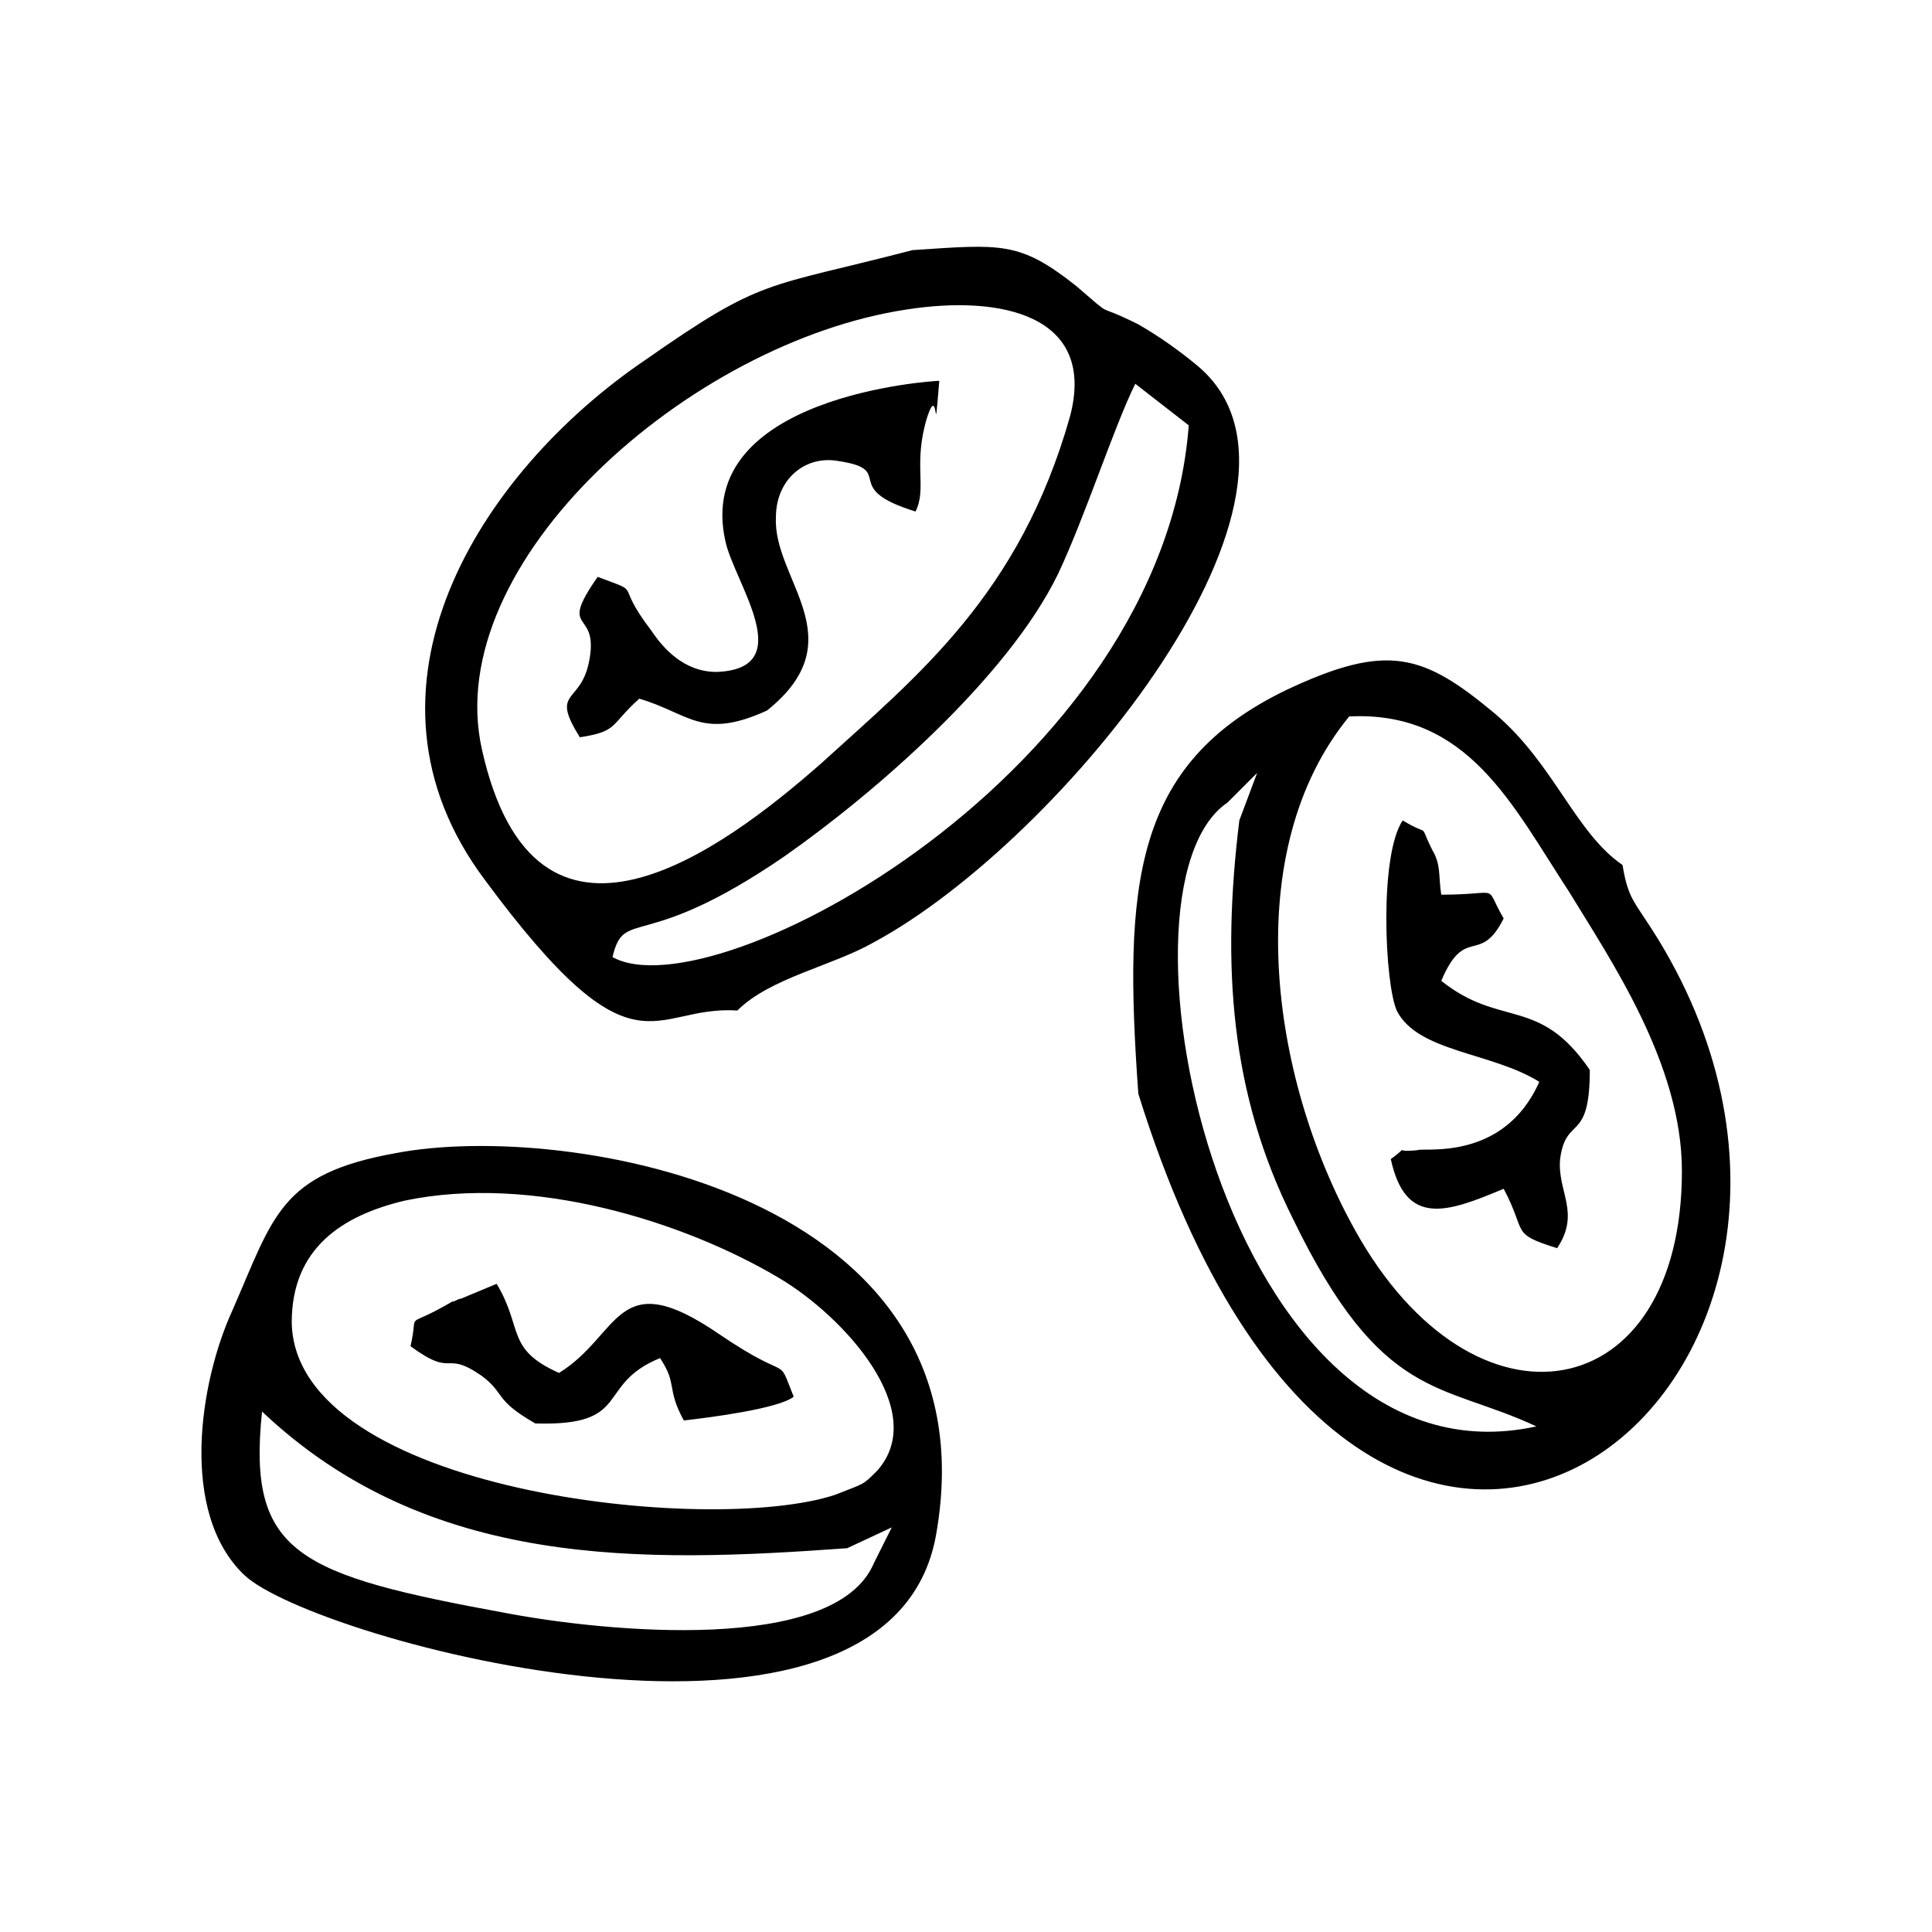 <?xml version="1.0" encoding="UTF-8"?>
<!-- Uploaded to: ICON Repo, www.iconrepo.com, Generator: ICON Repo Mixer Tools -->
<svg fill="#000000" width="800px" height="800px" version="1.1" viewBox="144 144 512 512" xmlns="http://www.w3.org/2000/svg">
 <path d="m306.32 397.64c3.148-13.383 7.871-0.789 45.656-26.766 23.617-16.531 59.039-47.23 72.422-74.785 7.086-14.957 14.957-39.359 20.469-50.383l14.168 11.02c-7.082 92.109-125.95 155.87-152.71 140.91zm-53.527 103.12c11.809 8.66 8.66 0.789 18.895 7.871 6.297 4.723 3.148 6.297 14.168 12.594 25.977 0.789 15.742-10.234 33.062-17.32 4.723 7.086 1.574 7.871 6.297 16.531 7.086-0.789 25.191-3.148 29.125-6.297-4.723-11.809 0-3.148-19.68-16.531-27.551-18.895-25.977 0-42.508 10.234-14.168-6.297-9.445-11.809-16.531-23.617l-9.445 3.938c-0.789 0-1.574 0.789-2.363 0.789-13.383 7.871-8.66 1.574-11.02 11.809zm299.14-70.062c-9.445 21.254-30.699 17.32-32.273 18.105-7.086 0.789-1.574-1.574-7.086 2.363 3.938 18.105 14.957 14.168 29.914 7.871 6.297 11.809 1.574 11.809 14.168 15.742 6.297-9.445 0-14.957 0.789-23.617 1.574-11.809 7.871-3.938 7.871-23.617-13.383-19.68-23.617-11.02-39.359-23.617 6.297-14.957 10.234-3.938 16.531-16.531-5.512-9.445 0-6.297-16.531-6.297-0.789-4.723 0-7.871-2.363-11.809-3.938-7.871 0-3.148-7.871-7.871-6.297 9.445-4.723 43.297-1.574 50.383 5.508 11.023 25.188 11.023 37.785 18.895zm-249.54-133.82c-11.02 15.742 0.789 7.871-2.363 22.828-2.363 11.02-10.234 7.086-2.363 19.68 10.234-1.574 7.871-3.148 15.742-10.234 13.383 3.938 16.531 11.02 33.852 3.148 23.617-18.895 1.574-34.637 2.363-51.168 0-10.234 7.871-16.531 16.531-14.957 15.742 2.363 0 7.086 20.469 13.383 3.148-6.297-0.789-12.594 3.148-25.191 3.148-9.445 1.574 9.445 3.148-9.445-1.574 0-65.336 3.938-56.68 42.508 2.363 11.02 19.68 33.852-2.363 34.637-8.66 0-14.168-6.297-17.32-11.02-10.23-13.379-1.57-9.445-14.164-14.168zm66.125 257.41 11.809-5.512-4.723 9.445c-10.234 24.402-71.637 18.105-96.824 13.383-55.891-10.234-69.273-15.742-65.336-53.531 44.078 41.727 100.76 40.152 155.07 36.215zm-117.29-92.102c33.852-7.086 73.996 5.512 99.188 20.469 17.32 10.234 40.148 35.426 25.977 51.168-3.938 3.938-3.148 3.148-11.02 6.297-33.062 11.02-143.27-0.789-144.06-45.66 0-19.68 13.383-28.336 29.914-32.273zm-2.363-12.594c-30.699 5.512-32.273 16.531-43.297 41.723-8.66 18.895-14.168 53.531 3.148 70.062 18.105 17.316 171.61 59.035 183.42-11.023 15.746-90.531-98.398-109.42-143.27-100.76zm340.86 4.723c0 62.977-55.105 72.422-86.594 15.742-22.828-40.934-30.699-100.76-1.574-136.19 31.488-1.574 43.297 23.617 58.254 46.445 11.02 18.109 29.914 45.66 29.914 74zm-120.44-97.613 7.871-7.871-4.723 12.594c-4.723 38.574-2.363 72.422 14.168 105.48 23.617 48.805 39.359 43.297 64.551 55.105-82.656 18.105-115.72-142.48-81.867-165.31zm-23.617 77.145c61.402 197.59 209.39 76.359 137.76-40.934-6.297-10.234-7.871-10.234-9.445-19.68-12.594-8.66-18.105-26.766-33.852-40.148-18.895-15.742-28.34-18.895-55.105-6.297-40.934 19.68-43.297 51.953-39.359 107.06zm-18.105-179.48c-13.383 47.23-40.148 68.488-66.125 92.102-25.977 22.828-75.57 59.828-89.742-3.938-11.02-49.594 55.105-107.85 112.57-116.51 25.191-3.934 50.383 1.578 43.297 28.344zm-88.168 157.44c8.66-8.66 25.191-11.809 36.211-18.105 49.594-26.766 125.16-119.66 85.805-152.72-4.723-3.938-10.234-7.871-15.742-11.02-12.594-6.297-5.512-0.789-16.531-10.234-14.957-11.809-19.68-11.02-43.297-9.445-39.359 10.234-39.359 7.086-70.848 29.125-44.082 29.914-80.293 87.379-42.508 137.76 40.145 54.32 44.082 33.062 66.91 34.637z" fill-rule="evenodd"/>
</svg>